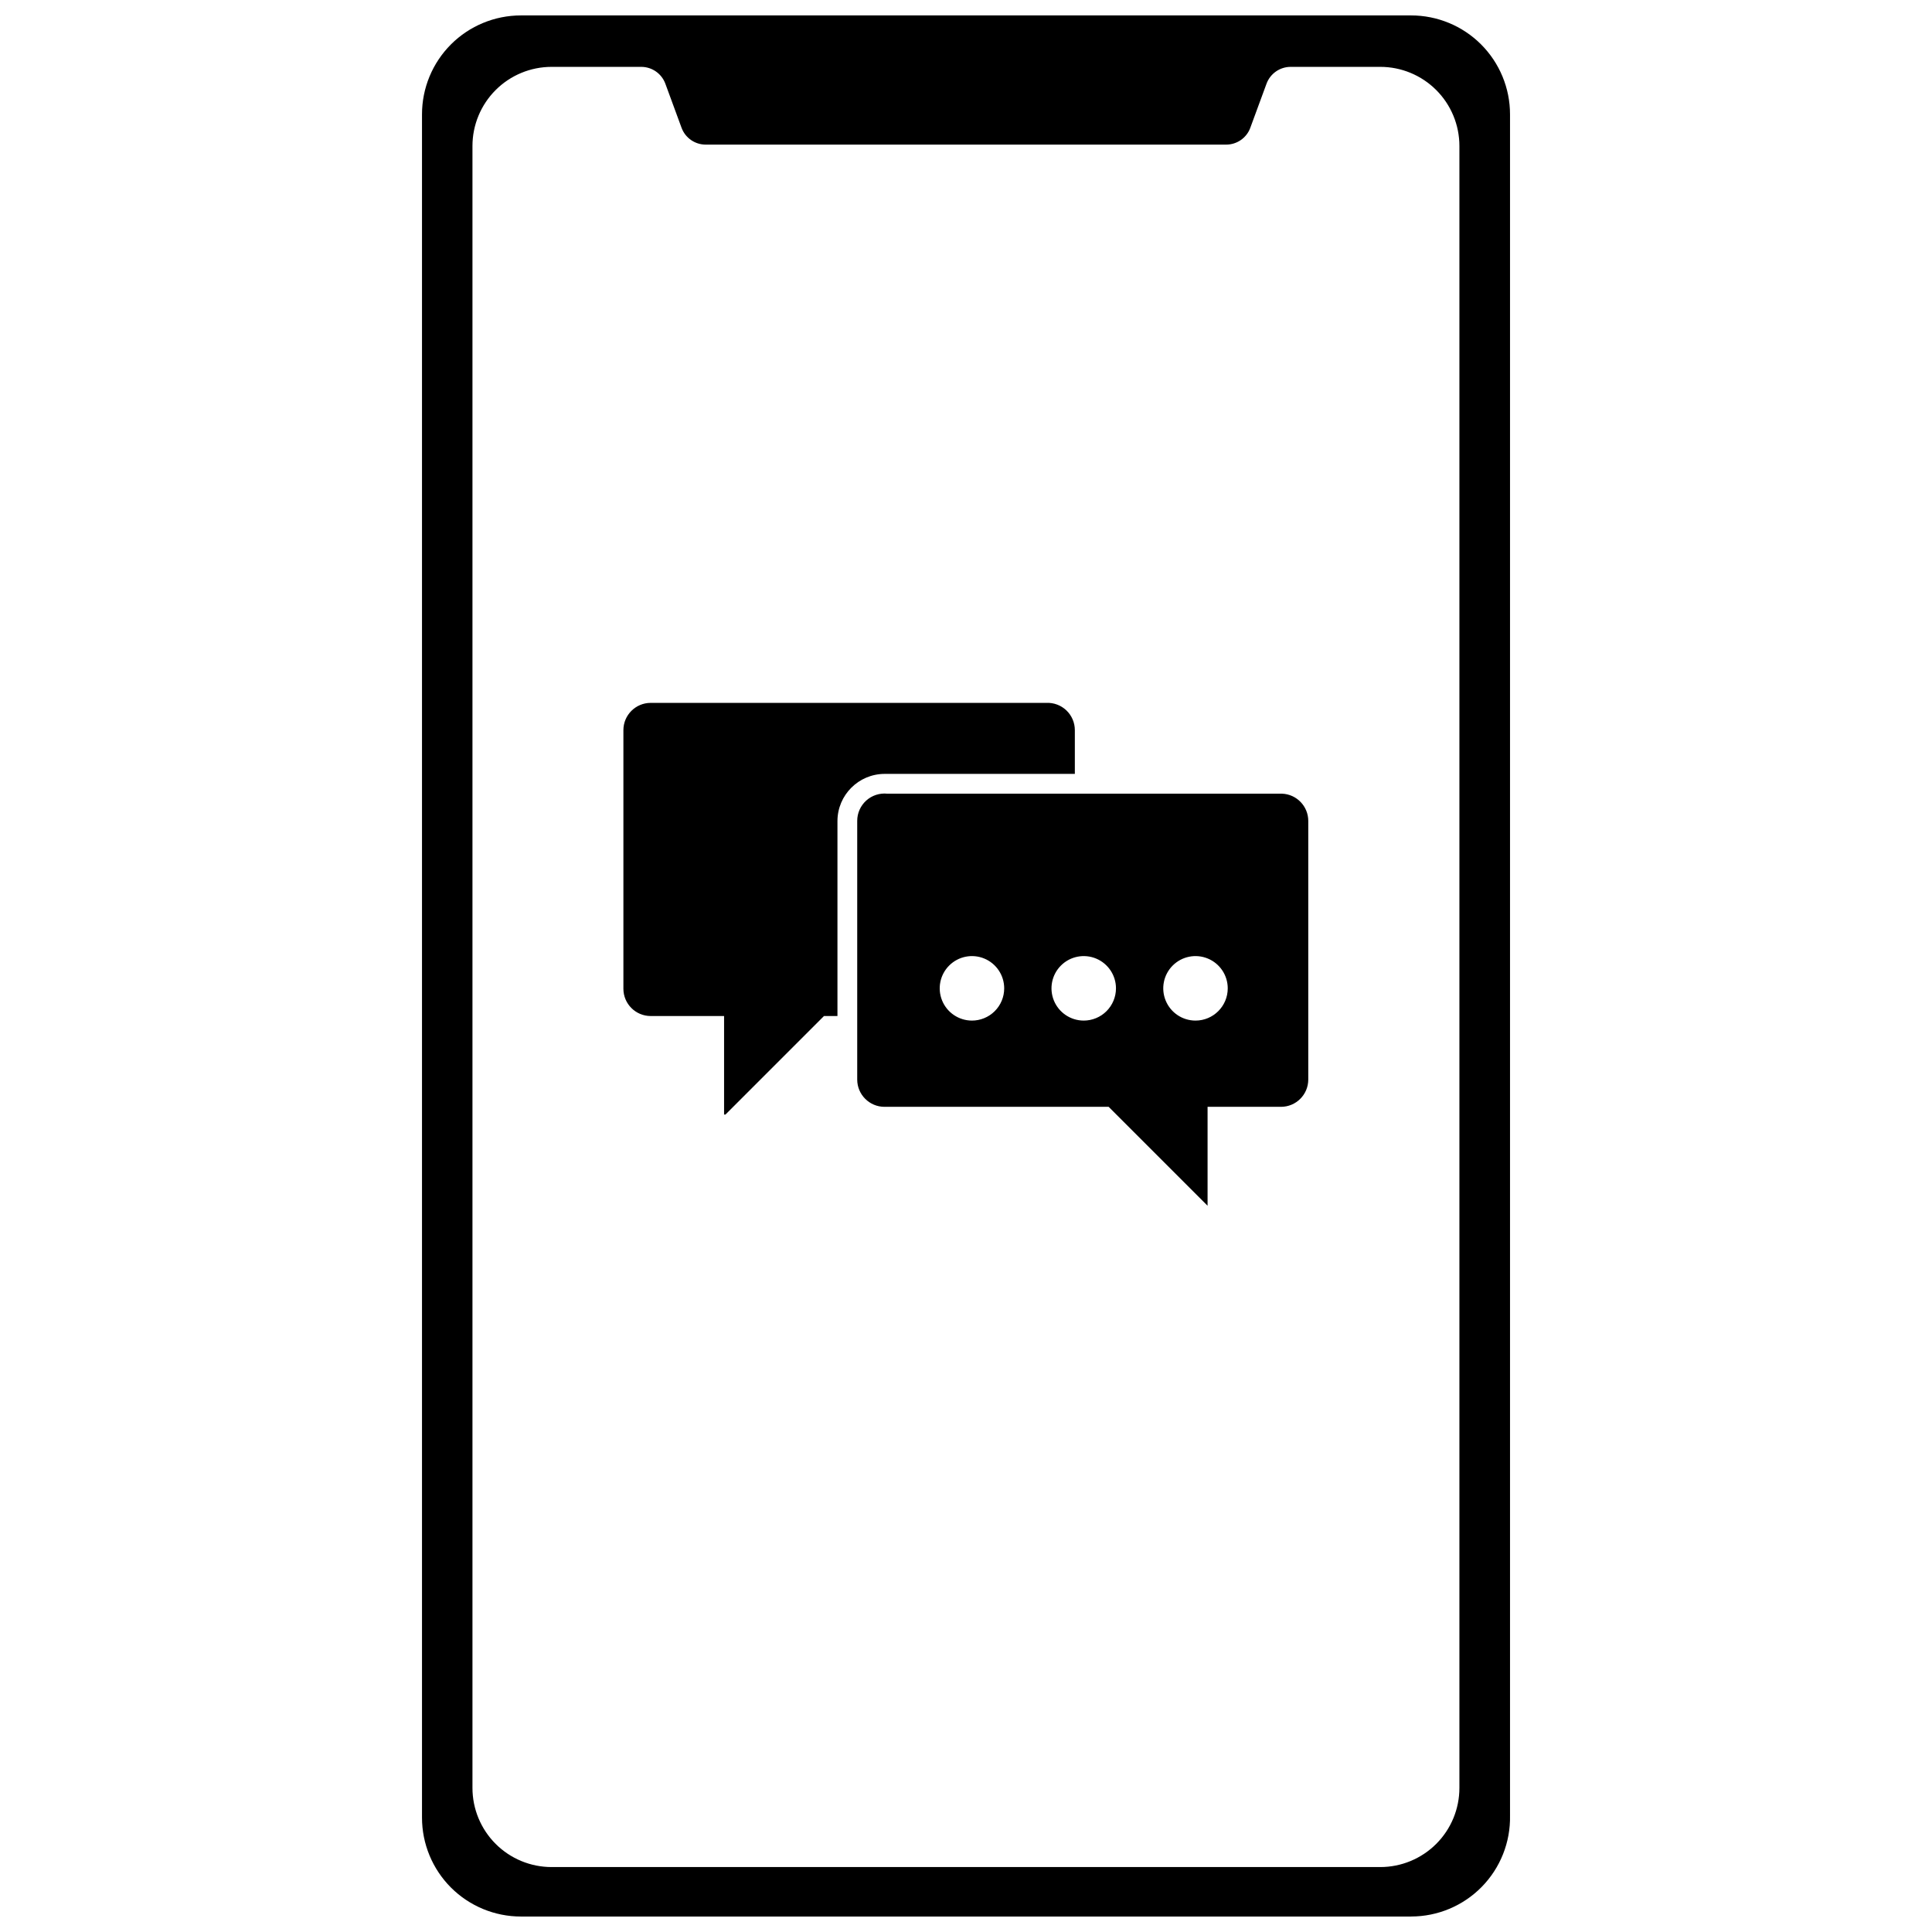 <?xml version="1.0" encoding="UTF-8"?>
<!-- Uploaded to: SVG Repo, www.svgrepo.com, Generator: SVG Repo Mixer Tools -->
<svg width="800px" height="800px" version="1.1" viewBox="144 144 512 512" xmlns="http://www.w3.org/2000/svg">
 <defs>
  <clipPath id="a">
   <path d="m255 148.09h290v503.81h-290z"/>
  </clipPath>
 </defs>
 <g clip-path="url(#a)">
  <path d="m517.96 651.9h-235.91c-6.953 0-13.621-2.762-18.539-7.676-4.914-4.918-7.676-11.586-7.676-18.535v-451.39c0-6.949 2.762-13.617 7.676-18.535 4.918-4.914 11.586-7.676 18.539-7.676h235.91c6.949 0 13.617 2.762 18.535 7.676 4.914 4.918 7.676 11.586 7.676 18.535v450.86c0.141 7.039-2.559 13.844-7.488 18.875-4.934 5.027-11.68 7.863-18.723 7.859zm-31.457-503.81h-173m166.14 18.086-4.301 11.691h0.004c-0.988 2.68-3.543 4.457-6.398 4.457h-137.93c-2.856 0-5.41-1.777-6.398-4.457l-4.297-11.691c-0.988-2.676-3.543-4.457-6.398-4.457h-23.746c-5.562 0-10.898 2.211-14.828 6.144-3.934 3.934-6.144 9.266-6.144 14.828v435.13c0 5.559 2.211 10.895 6.144 14.828 3.93 3.93 9.266 6.141 14.828 6.141h219.61c5.562 0 10.895-2.211 14.828-6.141 3.934-3.934 6.141-9.27 6.141-14.828v-435.13c0-5.562-2.207-10.895-6.141-14.828-3.934-3.934-9.266-6.144-14.828-6.144h-23.75c-2.852 0-5.406 1.781-6.394 4.457z"/>
 </g>
 <path d="m421.29 330.27h-104.85c-3.996 0-7.234 3.238-7.234 7.234v68.52c0 3.996 3.238 7.234 7.234 7.234h19.449v26.211l26.211-26.211h3.828v-51.691c0.027-6.879 5.598-12.449 12.477-12.477h50.434v-11.586c0.004-1.977-0.805-3.863-2.227-5.231-1.426-1.367-3.348-2.09-5.32-2.004zm62.438 24.062h-104.85c-2-0.129-3.965 0.574-5.422 1.945-1.461 1.371-2.289 3.285-2.285 5.289v68.52c0 3.996 3.238 7.234 7.234 7.234h59.398l26.211 26.211v-26.211h19.453c3.996 0 7.234-3.238 7.234-7.234v-68.52c0.004-3.894-3.082-7.094-6.973-7.234zm-82.203 60.133c-3.453-0.023-6.551-2.117-7.859-5.312-1.305-3.195-0.562-6.859 1.887-9.293 2.449-2.434 6.121-3.156 9.305-1.832 3.188 1.328 5.266 4.441 5.266 7.891 0 2.277-0.906 4.457-2.523 6.062-1.613 1.602-3.801 2.496-6.074 2.484zm29.621 0c-3.453-0.023-6.551-2.117-7.859-5.312-1.305-3.195-0.562-6.859 1.887-9.293 2.449-2.434 6.121-3.156 9.305-1.832 3.188 1.328 5.266 4.441 5.266 7.891 0 2.277-0.91 4.457-2.523 6.062-1.613 1.602-3.801 2.496-6.074 2.484zm29.672 0c-3.457 0-6.574-2.082-7.894-5.277-1.324-3.191-0.594-6.867 1.852-9.312 2.445-2.441 6.121-3.176 9.312-1.852 3.195 1.324 5.277 4.438 5.277 7.894 0 4.719-3.828 8.547-8.547 8.547zm22.91-60.133h-104.85c-2-0.129-3.965 0.574-5.422 1.945-1.461 1.371-2.289 3.285-2.285 5.289v68.52c0 3.996 3.238 7.234 7.234 7.234h59.398l26.211 26.211v-26.211h19.453c3.996 0 7.234-3.238 7.234-7.234v-68.52c0.004-3.894-3.082-7.094-6.973-7.234zm-82.203 60.133c-3.453-0.023-6.551-2.117-7.859-5.312-1.305-3.195-0.562-6.859 1.887-9.293 2.449-2.434 6.121-3.156 9.305-1.832 3.188 1.328 5.266 4.441 5.266 7.891 0 2.277-0.906 4.457-2.523 6.062-1.613 1.602-3.801 2.496-6.074 2.484zm29.621 0c-3.453-0.023-6.551-2.117-7.859-5.312-1.305-3.195-0.562-6.859 1.887-9.293 2.449-2.434 6.121-3.156 9.305-1.832 3.188 1.328 5.266 4.441 5.266 7.891 0 2.277-0.91 4.457-2.523 6.062-1.613 1.602-3.801 2.496-6.074 2.484zm29.672 0c-3.457 0-6.574-2.082-7.894-5.277-1.324-3.191-0.594-6.867 1.852-9.312 2.445-2.441 6.121-3.176 9.312-1.852 3.195 1.324 5.277 4.438 5.277 7.894 0 4.719-3.828 8.547-8.547 8.547zm-39.527-84.195h-104.85c-3.996 0-7.234 3.238-7.234 7.234v68.52c0 3.996 3.238 7.234 7.234 7.234h19.449v26.211l26.211-26.211h3.828v-51.691c0.027-6.879 5.598-12.449 12.477-12.477h50.434v-11.586c0.004-1.977-0.805-3.863-2.227-5.231-1.426-1.367-3.348-2.09-5.32-2.004zm0 0h-104.85c-3.996 0-7.234 3.238-7.234 7.234v68.52c0 3.996 3.238 7.234 7.234 7.234h19.449v26.211l26.211-26.211h3.828v-51.691c0.027-6.879 5.598-12.449 12.477-12.477h50.434v-11.586c0.004-1.977-0.805-3.863-2.227-5.231-1.426-1.367-3.348-2.09-5.32-2.004zm62.438 24.062h-104.85c-2-0.129-3.965 0.574-5.422 1.945-1.461 1.371-2.289 3.285-2.285 5.289v68.52c0 3.996 3.238 7.234 7.234 7.234h59.398l26.211 26.211v-26.211h19.453c3.996 0 7.234-3.238 7.234-7.234v-68.52c0.004-3.894-3.082-7.094-6.973-7.234zm-82.203 60.133c-3.453-0.023-6.551-2.117-7.859-5.312-1.305-3.195-0.562-6.859 1.887-9.293 2.449-2.434 6.121-3.156 9.305-1.832 3.188 1.328 5.266 4.441 5.266 7.891 0 2.277-0.906 4.457-2.523 6.062-1.613 1.602-3.801 2.496-6.074 2.484zm29.621 0c-3.453-0.023-6.551-2.117-7.859-5.312-1.305-3.195-0.562-6.859 1.887-9.293 2.449-2.434 6.121-3.156 9.305-1.832 3.188 1.328 5.266 4.441 5.266 7.891 0 2.277-0.91 4.457-2.523 6.062-1.613 1.602-3.801 2.496-6.074 2.484zm29.672 0c-3.457 0-6.574-2.082-7.894-5.277-1.324-3.191-0.594-6.867 1.852-9.312 2.445-2.441 6.121-3.176 9.312-1.852 3.195 1.324 5.277 4.438 5.277 7.894 0 4.719-3.828 8.547-8.547 8.547zm22.91-60.133h-104.85c-2-0.129-3.965 0.574-5.422 1.945-1.461 1.371-2.289 3.285-2.285 5.289v68.52c0 3.996 3.238 7.234 7.234 7.234h59.398l26.211 26.211v-26.211h19.453c3.996 0 7.234-3.238 7.234-7.234v-68.52c0.004-3.894-3.082-7.094-6.973-7.234zm-82.203 60.133c-3.453-0.023-6.551-2.117-7.859-5.312-1.305-3.195-0.562-6.859 1.887-9.293 2.449-2.434 6.121-3.156 9.305-1.832 3.188 1.328 5.266 4.441 5.266 7.891 0 2.277-0.906 4.457-2.523 6.062-1.613 1.602-3.801 2.496-6.074 2.484zm29.621 0c-3.453-0.023-6.551-2.117-7.859-5.312-1.305-3.195-0.562-6.859 1.887-9.293 2.449-2.434 6.121-3.156 9.305-1.832 3.188 1.328 5.266 4.441 5.266 7.891 0 2.277-0.91 4.457-2.523 6.062-1.613 1.602-3.801 2.496-6.074 2.484zm29.672 0c-3.457 0-6.574-2.082-7.894-5.277-1.324-3.191-0.594-6.867 1.852-9.312 2.445-2.441 6.121-3.176 9.312-1.852 3.195 1.324 5.277 4.438 5.277 7.894 0 4.719-3.828 8.547-8.547 8.547zm-39.527-84.195h-104.85c-3.996 0-7.234 3.238-7.234 7.234v68.52c0 3.996 3.238 7.234 7.234 7.234h19.449v26.211l26.211-26.211h3.828v-51.691c0.027-6.879 5.598-12.449 12.477-12.477h50.434v-11.586c0.004-1.977-0.805-3.863-2.227-5.231-1.426-1.367-3.348-2.09-5.32-2.004zm0 0h-104.85c-3.996 0-7.234 3.238-7.234 7.234v68.52c0 3.996 3.238 7.234 7.234 7.234h19.449v26.211l26.211-26.211h3.828v-51.691c0.027-6.879 5.598-12.449 12.477-12.477h50.434v-11.586c0.004-1.977-0.805-3.863-2.227-5.231-1.426-1.367-3.348-2.09-5.32-2.004zm62.438 24.062h-104.85c-2-0.129-3.965 0.574-5.422 1.945-1.461 1.371-2.289 3.285-2.285 5.289v68.52c0 3.996 3.238 7.234 7.234 7.234h59.398l26.211 26.211v-26.211h19.453c3.996 0 7.234-3.238 7.234-7.234v-68.52c0.004-3.894-3.082-7.094-6.973-7.234zm-82.203 60.133c-3.453-0.023-6.551-2.117-7.859-5.312-1.305-3.195-0.562-6.859 1.887-9.293 2.449-2.434 6.121-3.156 9.305-1.832 3.188 1.328 5.266 4.441 5.266 7.891 0 2.277-0.906 4.457-2.523 6.062-1.613 1.602-3.801 2.496-6.074 2.484zm29.621 0c-3.453-0.023-6.551-2.117-7.859-5.312-1.305-3.195-0.562-6.859 1.887-9.293 2.449-2.434 6.121-3.156 9.305-1.832 3.188 1.328 5.266 4.441 5.266 7.891 0 2.277-0.91 4.457-2.523 6.062-1.613 1.602-3.801 2.496-6.074 2.484zm29.672 0c-3.457 0-6.574-2.082-7.894-5.277-1.324-3.191-0.594-6.867 1.852-9.312 2.445-2.441 6.121-3.176 9.312-1.852 3.195 1.324 5.277 4.438 5.277 7.894 0 4.719-3.828 8.547-8.547 8.547zm22.91-60.133h-104.85c-2-0.129-3.965 0.574-5.422 1.945-1.461 1.371-2.289 3.285-2.285 5.289v68.52c0 3.996 3.238 7.234 7.234 7.234h59.398l26.211 26.211v-26.211h19.453c3.996 0 7.234-3.238 7.234-7.234v-68.52c0.004-3.894-3.082-7.094-6.973-7.234zm-82.203 60.133c-3.453-0.023-6.551-2.117-7.859-5.312-1.305-3.195-0.562-6.859 1.887-9.293 2.449-2.434 6.121-3.156 9.305-1.832 3.188 1.328 5.266 4.441 5.266 7.891 0 2.277-0.906 4.457-2.523 6.062-1.613 1.602-3.801 2.496-6.074 2.484zm29.621 0c-3.453-0.023-6.551-2.117-7.859-5.312-1.305-3.195-0.562-6.859 1.887-9.293 2.449-2.434 6.121-3.156 9.305-1.832 3.188 1.328 5.266 4.441 5.266 7.891 0 2.277-0.91 4.457-2.523 6.062-1.613 1.602-3.801 2.496-6.074 2.484zm29.672 0c-3.457 0-6.574-2.082-7.894-5.277-1.324-3.191-0.594-6.867 1.852-9.312 2.445-2.441 6.121-3.176 9.312-1.852 3.195 1.324 5.277 4.438 5.277 7.894 0 4.719-3.828 8.547-8.547 8.547zm-31.98-65.375v-11.586c0-1.93-0.77-3.777-2.137-5.137-1.367-1.355-3.223-2.113-5.148-2.098h-104.85c-3.996 0-7.234 3.238-7.234 7.234v68.52c0 3.996 3.238 7.234 7.234 7.234h19.449v26.211l26.211-26.211h3.566v-51.691c0.027-6.879 5.598-12.449 12.477-12.477zm55.152 5.242h-104.85c-2.043-0.207-4.078 0.461-5.598 1.84-1.52 1.383-2.383 3.344-2.371 5.394v68.52c0 3.996 3.238 7.234 7.234 7.234h59.398l26.211 26.211v-26.211h19.453c3.996 0 7.234-3.238 7.234-7.234v-68.52c0.004-3.894-3.082-7.094-6.973-7.234zm-82.465 60.133c-3.453-0.023-6.551-2.117-7.859-5.312-1.305-3.195-0.562-6.859 1.887-9.293 2.449-2.434 6.121-3.156 9.305-1.832 3.188 1.328 5.266 4.441 5.266 7.891 0 2.277-0.906 4.457-2.523 6.062-1.613 1.602-3.801 2.496-6.074 2.484zm29.621 0c-3.453-0.023-6.551-2.117-7.859-5.312-1.305-3.195-0.562-6.859 1.887-9.293 2.449-2.434 6.121-3.156 9.305-1.832 3.188 1.328 5.266 4.441 5.266 7.891 0 2.277-0.91 4.457-2.523 6.062-1.613 1.602-3.801 2.496-6.074 2.484zm29.672 0c-3.457 0-6.574-2.082-7.894-5.277-1.324-3.191-0.594-6.867 1.852-9.312 2.445-2.441 6.121-3.176 9.312-1.852 3.195 1.324 5.277 4.438 5.277 7.894 0 4.719-3.828 8.547-8.547 8.547zm-31.98-65.375v-11.586c0-1.93-0.77-3.777-2.137-5.137-1.367-1.355-3.223-2.113-5.148-2.098h-104.85c-3.996 0-7.234 3.238-7.234 7.234v68.52c0 3.996 3.238 7.234 7.234 7.234h19.449v26.211l26.211-26.211h3.566v-51.691c0.027-6.879 5.598-12.449 12.477-12.477zm-7.289-18.82h-104.85 0.004c-3.996 0-7.234 3.238-7.234 7.234v68.52c0 3.996 3.238 7.234 7.234 7.234h19.449v26.211l26.211-26.211h3.566v-51.691c0.027-6.879 5.598-12.449 12.477-12.477h50.434v-11.586c0.004-1.977-0.805-3.863-2.227-5.231-1.426-1.367-3.348-2.09-5.32-2.004zm62.438 24.062h-104.85 0.004c-2.043-0.207-4.078 0.461-5.598 1.84-1.52 1.383-2.383 3.344-2.371 5.394v68.52c0 3.996 3.238 7.234 7.234 7.234h59.398l26.211 26.211v-26.211h19.453c3.996 0 7.234-3.238 7.234-7.234v-68.52c0.004-3.894-3.082-7.094-6.973-7.234zm-82.461 60.133c-3.453-0.023-6.551-2.117-7.859-5.312-1.305-3.195-0.562-6.859 1.887-9.293 2.449-2.434 6.121-3.156 9.305-1.832 3.188 1.328 5.266 4.441 5.266 7.891 0 2.277-0.906 4.457-2.523 6.062-1.613 1.602-3.801 2.496-6.074 2.484zm29.621 0c-3.453-0.023-6.551-2.117-7.859-5.312-1.305-3.195-0.562-6.859 1.887-9.293 2.449-2.434 6.121-3.156 9.305-1.832 3.188 1.328 5.266 4.441 5.266 7.891 0 2.277-0.91 4.457-2.523 6.062-1.613 1.602-3.801 2.496-6.074 2.484zm29.672 0c-3.457 0-6.574-2.082-7.894-5.277-1.324-3.191-0.594-6.867 1.852-9.312 2.445-2.441 6.121-3.176 9.312-1.852 3.195 1.324 5.277 4.438 5.277 7.894 0 4.719-3.828 8.547-8.547 8.547zm22.91-60.133h-104.85c-2-0.129-3.965 0.574-5.422 1.945-1.461 1.371-2.289 3.285-2.285 5.289v68.52c0 3.996 3.238 7.234 7.234 7.234h59.398l26.211 26.211v-26.211h19.453c3.996 0 7.234-3.238 7.234-7.234v-68.52c0.004-3.894-3.082-7.094-6.973-7.234zm-82.203 60.133c-3.453-0.023-6.551-2.117-7.859-5.312-1.305-3.195-0.562-6.859 1.887-9.293 2.449-2.434 6.121-3.156 9.305-1.832 3.188 1.328 5.266 4.441 5.266 7.891 0 2.277-0.906 4.457-2.523 6.062-1.613 1.602-3.801 2.496-6.074 2.484zm29.621 0c-3.453-0.023-6.551-2.117-7.859-5.312-1.305-3.195-0.562-6.859 1.887-9.293 2.449-2.434 6.121-3.156 9.305-1.832 3.188 1.328 5.266 4.441 5.266 7.891 0 2.277-0.91 4.457-2.523 6.062-1.613 1.602-3.801 2.496-6.074 2.484zm29.672 0c-3.457 0-6.574-2.082-7.894-5.277-1.324-3.191-0.594-6.867 1.852-9.312 2.445-2.441 6.121-3.176 9.312-1.852 3.195 1.324 5.277 4.438 5.277 7.894 0 4.719-3.828 8.547-8.547 8.547zm-39.527-84.195h-104.85c-3.996 0-7.234 3.238-7.234 7.234v68.52c0 3.996 3.238 7.234 7.234 7.234h19.449v26.211l26.211-26.211h3.828v-51.691c0.027-6.879 5.598-12.449 12.477-12.477h50.434v-11.586c0.004-1.977-0.805-3.863-2.227-5.231-1.426-1.367-3.348-2.09-5.32-2.004zm0 0h-104.85c-3.996 0-7.234 3.238-7.234 7.234v68.52c0 3.996 3.238 7.234 7.234 7.234h19.449v26.211l26.211-26.211h3.828v-51.691c0.027-6.879 5.598-12.449 12.477-12.477h50.434v-11.586c0.004-1.977-0.805-3.863-2.227-5.231-1.426-1.367-3.348-2.09-5.32-2.004zm62.438 24.062h-104.85c-2-0.129-3.965 0.574-5.422 1.945-1.461 1.371-2.289 3.285-2.285 5.289v68.52c0 3.996 3.238 7.234 7.234 7.234h59.398l26.211 26.211v-26.211h19.453c3.996 0 7.234-3.238 7.234-7.234v-68.52c0.004-3.894-3.082-7.094-6.973-7.234zm-82.203 60.133c-3.453-0.023-6.551-2.117-7.859-5.312-1.305-3.195-0.562-6.859 1.887-9.293 2.449-2.434 6.121-3.156 9.305-1.832 3.188 1.328 5.266 4.441 5.266 7.891 0 2.277-0.906 4.457-2.523 6.062-1.613 1.602-3.801 2.496-6.074 2.484zm29.621 0c-3.453-0.023-6.551-2.117-7.859-5.312-1.305-3.195-0.562-6.859 1.887-9.293 2.449-2.434 6.121-3.156 9.305-1.832 3.188 1.328 5.266 4.441 5.266 7.891 0 2.277-0.91 4.457-2.523 6.062-1.613 1.602-3.801 2.496-6.074 2.484zm29.672 0c-3.457 0-6.574-2.082-7.894-5.277-1.324-3.191-0.594-6.867 1.852-9.312 2.445-2.441 6.121-3.176 9.312-1.852 3.195 1.324 5.277 4.438 5.277 7.894 0 4.719-3.828 8.547-8.547 8.547zm22.91-60.133h-104.85c-2-0.129-3.965 0.574-5.422 1.945-1.461 1.371-2.289 3.285-2.285 5.289v68.52c0 3.996 3.238 7.234 7.234 7.234h59.398l26.211 26.211v-26.211h19.453c3.996 0 7.234-3.238 7.234-7.234v-68.52c0.004-3.894-3.082-7.094-6.973-7.234zm-82.203 60.133c-3.453-0.023-6.551-2.117-7.859-5.312-1.305-3.195-0.562-6.859 1.887-9.293 2.449-2.434 6.121-3.156 9.305-1.832 3.188 1.328 5.266 4.441 5.266 7.891 0 2.277-0.906 4.457-2.523 6.062-1.613 1.602-3.801 2.496-6.074 2.484zm29.621 0c-3.453-0.023-6.551-2.117-7.859-5.312-1.305-3.195-0.562-6.859 1.887-9.293 2.449-2.434 6.121-3.156 9.305-1.832 3.188 1.328 5.266 4.441 5.266 7.891 0 2.277-0.91 4.457-2.523 6.062-1.613 1.602-3.801 2.496-6.074 2.484zm29.672 0c-3.457 0-6.574-2.082-7.894-5.277-1.324-3.191-0.594-6.867 1.852-9.312 2.445-2.441 6.121-3.176 9.312-1.852 3.195 1.324 5.277 4.438 5.277 7.894 0 4.719-3.828 8.547-8.547 8.547zm-39.527-84.195h-104.85c-3.996 0-7.234 3.238-7.234 7.234v68.52c0 3.996 3.238 7.234 7.234 7.234h19.449v26.211l26.211-26.211h3.828v-51.691c0.027-6.879 5.598-12.449 12.477-12.477h50.434v-11.586c0.004-1.977-0.805-3.863-2.227-5.231-1.426-1.367-3.348-2.09-5.32-2.004zm0 0h-104.85c-3.996 0-7.234 3.238-7.234 7.234v68.52c0 3.996 3.238 7.234 7.234 7.234h19.449v26.211l26.211-26.211h3.828v-51.691c0.027-6.879 5.598-12.449 12.477-12.477h50.434v-11.586c0.004-1.977-0.805-3.863-2.227-5.231-1.426-1.367-3.348-2.09-5.32-2.004zm62.438 24.062h-104.85c-2-0.129-3.965 0.574-5.422 1.945-1.461 1.371-2.289 3.285-2.285 5.289v68.52c0 3.996 3.238 7.234 7.234 7.234h59.398l26.211 26.211v-26.211h19.453c3.996 0 7.234-3.238 7.234-7.234v-68.52c0.004-3.894-3.082-7.094-6.973-7.234zm-82.203 60.133c-3.453-0.023-6.551-2.117-7.859-5.312-1.305-3.195-0.562-6.859 1.887-9.293 2.449-2.434 6.121-3.156 9.305-1.832 3.188 1.328 5.266 4.441 5.266 7.891 0 2.277-0.906 4.457-2.523 6.062-1.613 1.602-3.801 2.496-6.074 2.484zm29.621 0c-3.453-0.023-6.551-2.117-7.859-5.312-1.305-3.195-0.562-6.859 1.887-9.293 2.449-2.434 6.121-3.156 9.305-1.832 3.188 1.328 5.266 4.441 5.266 7.891 0 2.277-0.91 4.457-2.523 6.062-1.613 1.602-3.801 2.496-6.074 2.484zm29.672 0c-3.457 0-6.574-2.082-7.894-5.277-1.324-3.191-0.594-6.867 1.852-9.312 2.445-2.441 6.121-3.176 9.312-1.852 3.195 1.324 5.277 4.438 5.277 7.894 0 4.719-3.828 8.547-8.547 8.547zm22.91-60.133h-104.85c-2-0.129-3.965 0.574-5.422 1.945-1.461 1.371-2.289 3.285-2.285 5.289v68.52c0 3.996 3.238 7.234 7.234 7.234h59.398l26.211 26.211v-26.211h19.453c3.996 0 7.234-3.238 7.234-7.234v-68.52c0.004-3.894-3.082-7.094-6.973-7.234zm-82.203 60.133c-3.453-0.023-6.551-2.117-7.859-5.312-1.305-3.195-0.562-6.859 1.887-9.293 2.449-2.434 6.121-3.156 9.305-1.832 3.188 1.328 5.266 4.441 5.266 7.891 0 2.277-0.906 4.457-2.523 6.062-1.613 1.602-3.801 2.496-6.074 2.484zm29.621 0c-3.453-0.023-6.551-2.117-7.859-5.312-1.305-3.195-0.562-6.859 1.887-9.293 2.449-2.434 6.121-3.156 9.305-1.832 3.188 1.328 5.266 4.441 5.266 7.891 0 2.277-0.91 4.457-2.523 6.062-1.613 1.602-3.801 2.496-6.074 2.484zm29.672 0c-3.457 0-6.574-2.082-7.894-5.277-1.324-3.191-0.594-6.867 1.852-9.312 2.445-2.441 6.121-3.176 9.312-1.852 3.195 1.324 5.277 4.438 5.277 7.894 0 4.719-3.828 8.547-8.547 8.547zm-39.527-84.195h-104.85c-3.996 0-7.234 3.238-7.234 7.234v68.52c0 3.996 3.238 7.234 7.234 7.234h19.449v26.211l26.211-26.211h3.828v-51.691c0.027-6.879 5.598-12.449 12.477-12.477h50.434v-11.586c0.004-1.977-0.805-3.863-2.227-5.231-1.426-1.367-3.348-2.09-5.32-2.004z"/>
</svg>